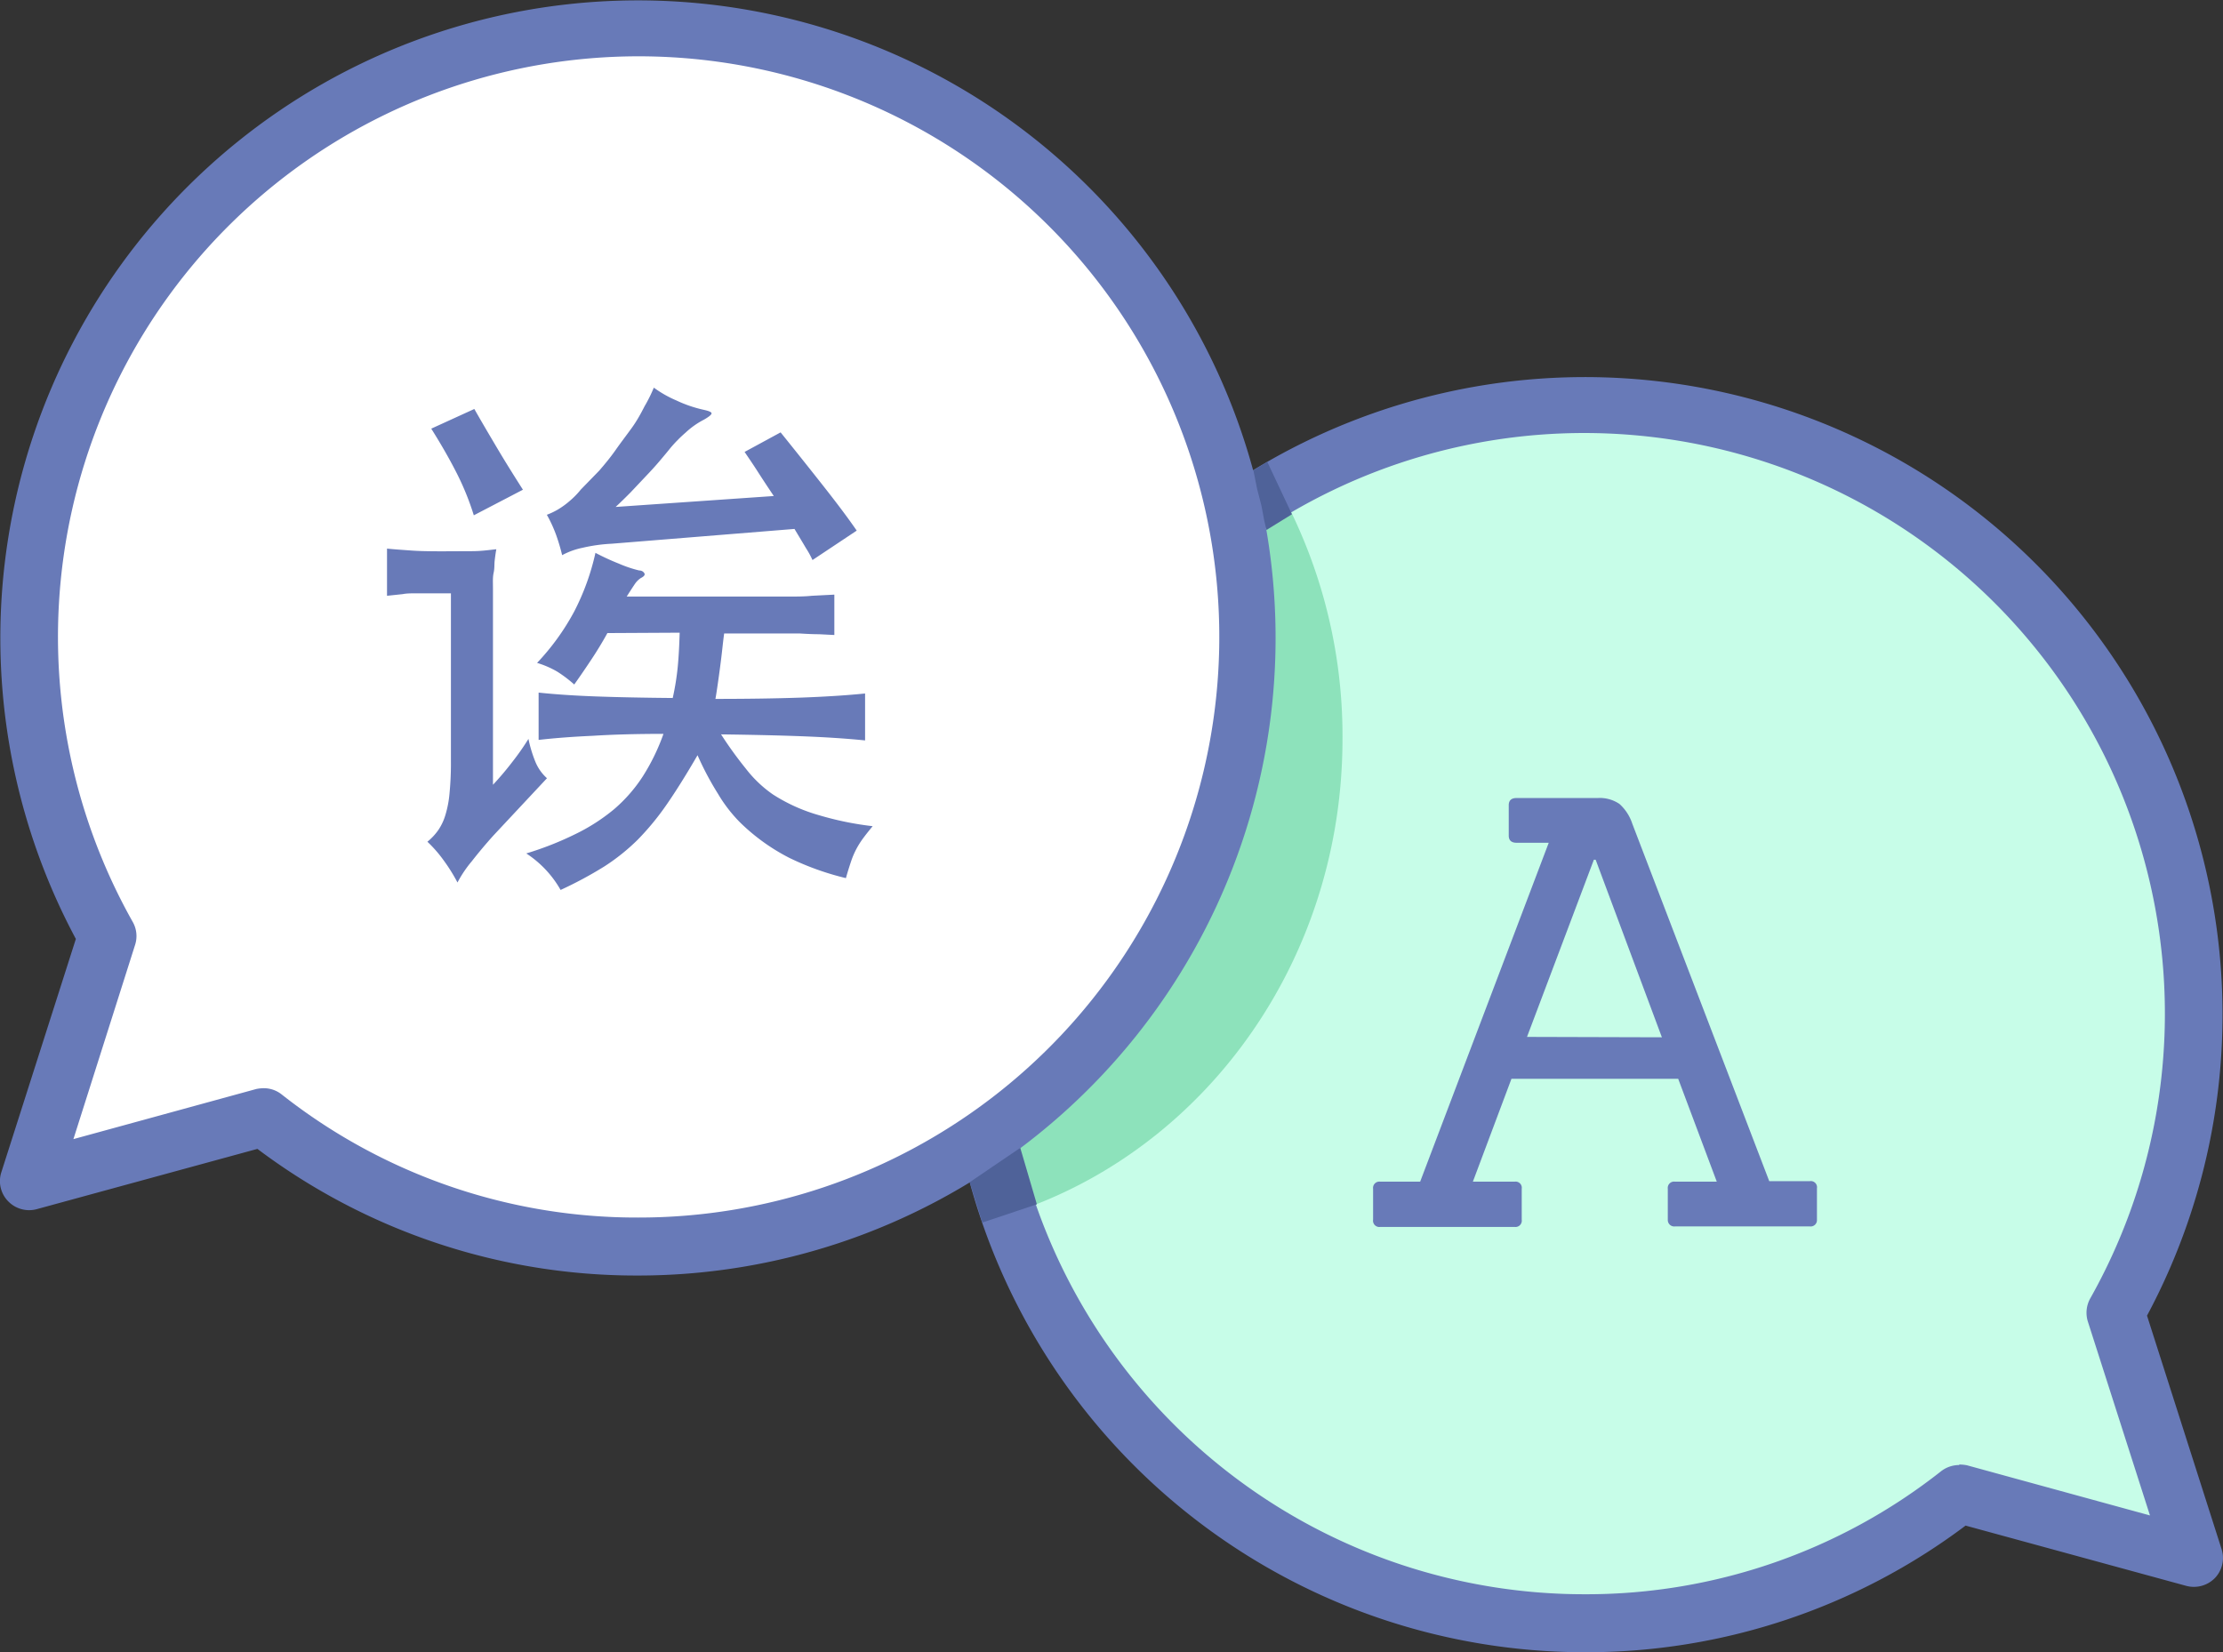<svg id="Layer_1" data-name="Layer 1" xmlns="http://www.w3.org/2000/svg" viewBox="0 0 172.89 128.51"><rect x="0" y="0" width="172.89" height="128.51" fill="#333333" stroke="none"/><defs><style>.cls-1{fill:#c7fde8;}.cls-2{fill:#8de2bb;}.cls-3{fill:#687ab8;}.cls-4{fill:#fff;}.cls-5{fill:#4f6299;}</style></defs><path class="cls-1" d="M153.42,115.47A2.35,2.35,0,0,0,152,116,46.88,46.88,0,0,1,123,125.85C97.06,125.85,76,105,76,79.3S97.06,32.75,123,32.75s47.08,20.87,47.08,46.55a46.14,46.14,0,0,1-6.05,22.79,2.33,2.33,0,0,0-.2,1.84l5,15.62-14.85-4a3.38,3.38,0,0,0-.63-.07Z" transform="translate(-1.29 -1.13)"/><path class="cls-2" d="M99.7,37.31a39.94,39.94,0,0,1,6,21.29c0,17-10.39,31.42-24.81,36.57L77.51,84.81l5.9-4.88L93,62.73l1.75-17.86-.47-3.54Z" transform="translate(-1.29 -1.13)"/><path class="cls-3" d="M153.67,115.08a2.29,2.29,0,0,0-1.4.47,44.53,44.53,0,0,1-27.71,9.58,45.16,45.16,0,1,1,39.29-23,2.29,2.29,0,0,0-.18,1.79L168.5,119l-14.23-3.9a3.15,3.15,0,0,0-.61-.06Zm-29.11,14.56a49.07,49.07,0,0,0,29.6-9.85l17.17,4.69a2.29,2.29,0,0,0,2.22-.61,2.26,2.26,0,0,0,.52-2.25l-5.8-18.16a49.59,49.59,0,1,0-43.71,26.18Z" transform="translate(-1.29 -1.13)"/><path class="cls-3" d="M142.05,96.52H131.56A.5.5,0,0,1,131,96V93.59a.49.49,0,0,1,.56-.55h3.25l-3-8H118.84l-3,8h3.25a.48.48,0,0,1,.55.55V96a.49.49,0,0,1-.55.56H108.64a.49.49,0,0,1-.56-.56V93.59a.49.49,0,0,1,.56-.55h3.1l10-26.36h-2.5c-.41,0-.61-.19-.61-.56V63.76c0-.37.2-.56.61-.56h6.31a2.72,2.72,0,0,1,1.69.46,3.57,3.57,0,0,1,1,1.54L138.89,93h3.16a.48.48,0,0,1,.55.55V96A.49.49,0,0,1,142.05,96.52ZM130.54,81.81,125.39,68h-.14l-5.2,13.78Z" transform="translate(-1.29 -1.13)"/><path class="cls-4" d="M22,86.17a2.36,2.36,0,0,1,1.46.49,46.88,46.88,0,0,0,28.94,9.89c26,0,47.08-20.88,47.08-46.55S78.4,3.45,52.44,3.45,5.35,24.32,5.35,50a46.18,46.18,0,0,0,6.06,22.79,2.29,2.29,0,0,1,.19,1.84l-5,15.62,14.86-4a2.68,2.68,0,0,1,.62-.07Z" transform="translate(-1.29 -1.13)"/><path class="cls-3" d="M21.8,85.77a2.23,2.23,0,0,1,1.39.48,44.58,44.58,0,0,0,27.72,9.58,45.16,45.16,0,1,0-39.3-23,2.23,2.23,0,0,1,.19,1.78L7,89.73l14.23-3.9a3.05,3.05,0,0,1,.6-.06Zm29.11,14.57a49,49,0,0,1-29.6-9.85L4.14,95.18a2.27,2.27,0,0,1-2.22-.62,2.24,2.24,0,0,1-.53-2.24l5.8-18.16A49.59,49.59,0,1,1,50.9,100.34Z" transform="translate(-1.29 -1.13)"/><path class="cls-3" d="M39.67,66.11q-.9,1-1.68,2a9.27,9.27,0,0,0-1.12,1.66A13.69,13.69,0,0,0,35.76,68a9.88,9.88,0,0,0-1.23-1.4,4.51,4.51,0,0,0,.85-.91,4.22,4.22,0,0,0,.55-1.17,8.13,8.13,0,0,0,.32-1.67,24.86,24.86,0,0,0,.11-2.53V47.28H34.77c-.41,0-.79,0-1.15,0s-.7,0-1,.06l-1.23.13V43.8c.57.06,1.2.1,1.89.15s1.48.06,2.35.06S37.3,44,38,44s1.32-.09,1.89-.15c-.06.34-.1.64-.13.91s0,.58-.08.93-.05.77-.05,1.26V62.17a23.53,23.53,0,0,0,1.53-1.81,19.56,19.56,0,0,0,1.23-1.76,9.93,9.93,0,0,0,.55,1.81,3.48,3.48,0,0,0,.89,1.25Zm-1.53-24.9a20.93,20.93,0,0,0-1.25-3.12c-.53-1.06-1.21-2.27-2.06-3.62l3.35-1.53c.51.9,1.11,1.92,1.78,3.05s1.35,2.21,2,3.23Zm10.39,9.16c-.39.71-.8,1.38-1.21,2s-.87,1.3-1.37,2a10,10,0,0,0-1.32-1,7.24,7.24,0,0,0-1.57-.68,18.54,18.54,0,0,0,2.89-4,18.73,18.73,0,0,0,1.65-4.56,18.22,18.22,0,0,0,1.8.83A9.53,9.53,0,0,0,51,45.5c.23,0,.36.13.41.23s0,.22-.28.36a1.66,1.66,0,0,0-.45.44c-.15.22-.37.56-.65,1H60.26c.89,0,1.67,0,2.33,0s1.28,0,1.83-.06l1.76-.09v3.14L65,50.46q-.6,0-1.53-.06c-.62,0-1.38,0-2.29,0H57.61c-.06.43-.11.9-.17,1.43s-.12,1-.19,1.52-.13.94-.19,1.34-.1.66-.13.8q3.74,0,6.64-.1c1.94-.07,3.61-.18,5-.32v3.65c-1.36-.14-3-.25-4.82-.32s-4-.12-6.38-.15a30.68,30.68,0,0,0,1.93,2.67,9.44,9.44,0,0,0,2.1,2A13.32,13.32,0,0,0,65,64.54a24.34,24.34,0,0,0,4.16.85c-.28.34-.52.64-.72.91a6.81,6.81,0,0,0-.53.83,6.45,6.45,0,0,0-.43,1c-.12.36-.26.79-.4,1.3a21.58,21.58,0,0,1-4.39-1.57,15.62,15.62,0,0,1-3.84-2.76,11.32,11.32,0,0,1-1.72-2.23,23.23,23.23,0,0,1-1.59-3c-.87,1.5-1.67,2.78-2.39,3.82a20.72,20.72,0,0,1-2.25,2.74,16,16,0,0,1-2.59,2.08,30.85,30.85,0,0,1-3.42,1.84,8.23,8.23,0,0,0-2.67-2.84A24.89,24.89,0,0,0,46.05,66a14.76,14.76,0,0,0,3-1.93,11.81,11.81,0,0,0,2.23-2.55,16.17,16.17,0,0,0,1.61-3.31q-3.13,0-5.49.15c-1.57.07-3,.18-4.22.32V55c1.32.14,2.83.24,4.51.3s3.66.1,5.92.12A20.36,20.36,0,0,0,54,53c.07-.73.12-1.61.15-2.66Zm.34-6.95a12.76,12.76,0,0,0-2.29.32,5.77,5.77,0,0,0-1.57.57,15.33,15.33,0,0,0-.46-1.55,10.38,10.38,0,0,0-.73-1.59,6,6,0,0,0,.81-.38,6.38,6.38,0,0,0,.83-.58c.29-.24.64-.55,1-1l1.44-1.48c.42-.49.85-1,1.27-1.6S50,35,50.42,34.42s.73-1.16,1-1.69a11.38,11.38,0,0,0,.72-1.45,8.78,8.78,0,0,0,1.76,1A9.93,9.93,0,0,0,56,33c.42.09.63.18.63.28s-.19.26-.59.49a6.34,6.34,0,0,0-1.42,1A10.64,10.64,0,0,0,53.41,36c-.23.29-.5.61-.83,1s-.67.76-1.06,1.17l-1.18,1.25q-.62.63-1.17,1.14l12.3-.85c-.45-.67-.88-1.32-1.27-1.93s-.74-1.11-1-1.5L62,34.76C63,36,64.07,37.34,65.12,38.67s2,2.57,2.8,3.73l-3.44,2.29a6.93,6.93,0,0,0-.51-.93c-.25-.43-.55-.92-.89-1.49Z" transform="translate(-1.29 -1.13)"/><polygon class="cls-5" points="80.64 93.67 76.4 95.09 75.42 91.95 79.35 89.28 80.64 93.67"/><polygon class="cls-5" points="100.48 40 98.56 35.92 97.48 36.58 97.77 38.03 98.1 39.3 98.33 40.52 98.5 41.22 100.48 40"/></svg>